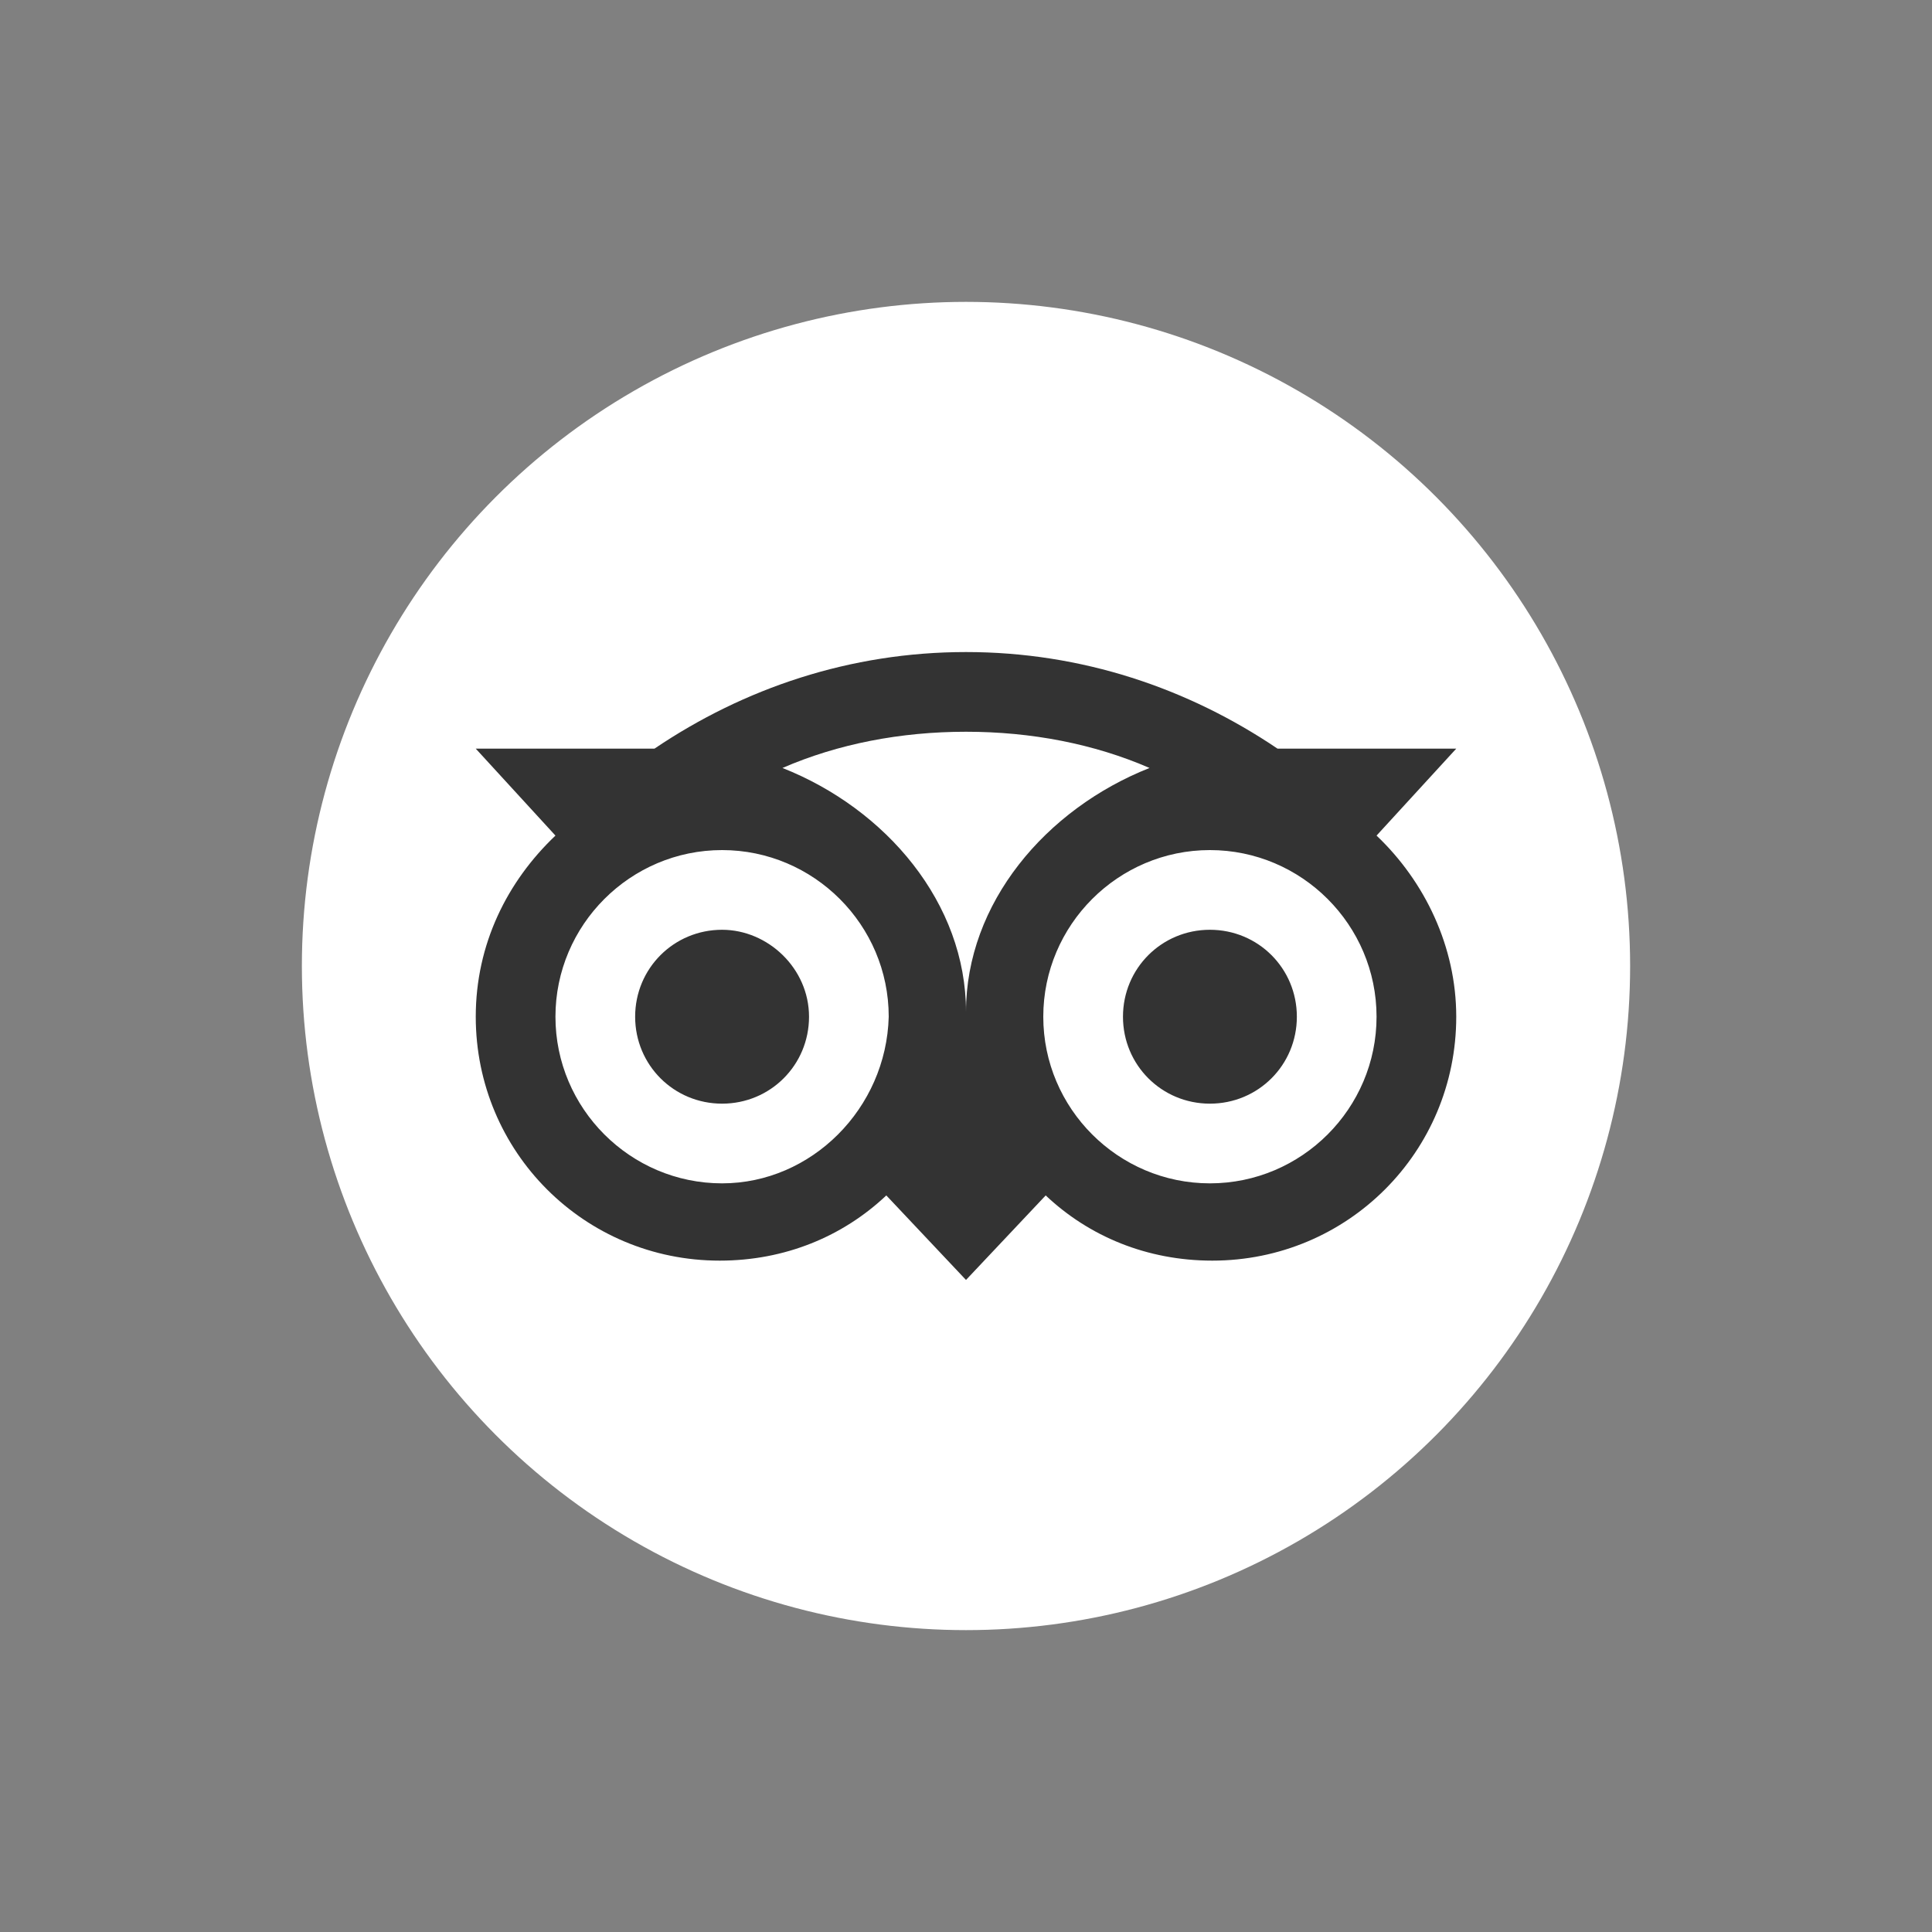 <?xml version="1.0" encoding="utf-8"?>
<!-- Generator: Adobe Illustrator 28.1.0, SVG Export Plug-In . SVG Version: 6.00 Build 0)  -->
<svg version="1.1" id="Layer_1" xmlns="http://www.w3.org/2000/svg" xmlns:xlink="http://www.w3.org/1999/xlink" x="0px" y="0px"
	 viewBox="0 0 80 80" style="enable-background:new 0 0 80 80;" xml:space="preserve">
<rect x="0" y="0" width="80" height="80" fill="#808080" stroke="none"/>
<style type="text/css">
	.st0{display:none;}
	.st1{display:inline;fill:#FF8000;}
	.st2{display:inline;}
	.st3{fill:#FF8000;}
	.st4{display:none;fill:#FF8000;}
	.st5{fill:#FFFFFF;}
	.st6{fill:#333333;}
</style>
<g class="st0">
	<path class="st1" d="M40.2,15.8c-12.6,0-22.8,10.2-22.8,22.8s10.2,22.8,22.8,22.8S63,51.2,63,38.6S52.7,15.8,40.2,15.8z M56.7,34.4
		c0.1,0.2,0.1,0.5,0.2,0.7c0.1,0.3,0.1,0.7,0.2,1.1c0,0.2,0.1,0.4,0.1,0.6c0.1,0.6,0.1,1.2,0.1,1.7c0,0.6,0,1.2-0.1,1.7
		c0,0.2-0.1,0.4-0.1,0.6c0,0.4-0.1,0.7-0.2,1.1c0,0.2-0.1,0.5-0.2,0.7c-0.1,0.3-0.1,0.6-0.2,0.9c-0.1,0.3-0.2,0.5-0.3,0.8
		s-0.2,0.5-0.3,0.8s-0.3,0.5-0.4,0.8c-0.1,0.2-0.2,0.5-0.3,0.7c-0.2,0.3-0.3,0.5-0.5,0.8c-0.1,0.2-0.2,0.4-0.4,0.6
		c-0.2,0.3-0.4,0.5-0.6,0.8c-0.1,0.2-0.2,0.3-0.4,0.5c-0.2,0.3-0.5,0.5-0.7,0.8c-0.1,0.1-0.2,0.3-0.4,0.4c-0.3,0.3-0.5,0.5-0.8,0.8
		c-0.1,0.1-0.3,0.2-0.4,0.3c-0.3,0.2-0.6,0.5-0.9,0.7c-0.1,0.1-0.3,0.2-0.4,0.3c-0.3,0.2-0.7,0.4-1,0.6c-0.1,0.1-0.3,0.2-0.4,0.2
		c-0.3,0.2-0.7,0.4-1.1,0.5c-0.1,0.1-0.3,0.1-0.4,0.2c-0.4,0.2-0.7,0.3-1.1,0.4c-0.1,0.1-0.3,0.1-0.4,0.2c-0.4,0.1-0.8,0.2-1.2,0.3
		c-0.2,0-0.3,0.1-0.5,0.1c-0.4,0.1-0.8,0.1-1.2,0.2c-0.2,0-0.4,0.1-0.5,0.1c-0.4,0-0.8,0.1-1.1,0.1c-0.2,0-0.4,0-0.6,0l0,0h-0.1
		c-9.4,0-17.1-7.7-17.1-17.1s7.7-17.1,17.1-17.1h0.1l0,0c0.2,0,0.3,0,0.5,0c0.4,0,0.8,0,1.3,0.1c0.1,0,0.3,0,0.4,0.1
		c0.4,0.1,0.8,0.1,1.3,0.2c0.1,0,0.3,0.1,0.4,0.1c0.4,0.1,0.8,0.2,1.2,0.3c0.1,0,0.2,0.1,0.4,0.1c0.4,0.1,0.8,0.3,1.2,0.4
		c0.1,0.1,0.2,0.1,0.4,0.2c0.4,0.2,0.8,0.4,1.1,0.6c0.1,0.1,0.2,0.1,0.3,0.2c0.4,0.2,0.7,0.4,1.1,0.6c0.1,0.1,0.2,0.2,0.4,0.3
		c0.3,0.2,0.7,0.5,1,0.7c0.1,0.1,0.2,0.2,0.4,0.3c0.3,0.3,0.6,0.5,0.9,0.8c0.1,0.1,0.2,0.3,0.4,0.4c0.2,0.3,0.5,0.5,0.7,0.8
		c0.1,0.2,0.2,0.3,0.4,0.5c0.2,0.3,0.4,0.5,0.6,0.8c0.1,0.2,0.2,0.4,0.4,0.6c0.2,0.3,0.3,0.5,0.5,0.8c0.1,0.2,0.2,0.5,0.3,0.7
		c0.1,0.3,0.3,0.5,0.4,0.8c0.1,0.3,0.2,0.5,0.3,0.8s0.2,0.5,0.3,0.8C56.6,33.8,56.7,34.1,56.7,34.4z M56.3,38.6
		c0,8.9-7.2,16.1-16.1,16.1s-16.1-7.2-16.1-16.1s7.2-16.1,16.1-16.1C49,22.5,56.3,29.7,56.3,38.6z M71,20.8v37.6
		c0,1-0.6,1.8-1.5,2.1l0,0c-0.2,0-0.3,0.1-0.5,0.1c-1.1,0-2.1-1-2-2.2c0.4-3.6,2.5-11.3,1.4-14.4c-0.6-1.8-2.8-4.9-2.8-10.2
		c0-9.8,2.3-13.3,3.9-14.1c0,0,0,0,0.1,0C70.2,19.4,71,19.9,71,20.8z M14.5,19.8c0.5,3,0.9,8.7,0.9,11.7c0,3.6-0.7,3.6-2.9,4.4
		l0.8,22.6c0,1.2-0.9,2.2-2,2.2c-0.1,0-0.2,0-0.3,0l0,0c-1-0.2-1.7-1-1.7-2.1L10.1,36c-2.1-1-2.8-0.9-2.8-4.5
		c0-2.9,0.4-8.7,0.9-11.7h0.5l0.1,12.8h1.1l0.3-12.8h0.5l0.2,12.8h0.2h0.2H12l0.3-12.8h0.5L13,32.6h1l0.1-12.8H14.5z"/>
</g>
<g id="XMLID_2331_" class="st0">
	<g class="st2">
		<g id="XMLID_37_">
			<path id="XMLID_39_" class="st3" d="M67.2,39c-0.4-14-11.9-25.3-26.1-25.3c-14,0-25.5,11-26.1,24.8c0,0.4,0,0.8,0,1.1
				c0,4.9,1.4,9.5,3.7,13.4L14,67l14.5-4.6c3.7,2.1,8.1,3.2,12.6,3.2c14.4,0,26.1-11.6,26.1-25.9C67.2,39.5,67.2,39.2,67.2,39z
				 M41.1,61.5c-4.5,0-8.6-1.3-12.1-3.6l-8.4,2.7l2.7-8.1c-2.6-3.6-4.2-8-4.2-12.8c0-0.7,0-1.4,0.1-2.1c1.1-11,10.5-19.7,21.9-19.7
				c11.5,0,21,8.9,21.9,20.1c0,0.6,0.1,1.1,0.1,1.7C63,51.7,53.2,61.5,41.1,61.5z"/>
			<path id="XMLID_38_" class="st3" d="M53,44.9c-0.6-0.3-3.8-1.9-4.4-2.1c-0.6-0.2-1-0.3-1.4,0.3s-1.7,2.1-2,2.5
				c-0.4,0.4-0.7,0.5-1.4,0.2c-0.6-0.3-2.7-1-5.2-3.2c-1.9-1.7-3.2-3.8-3.6-4.4c-0.4-0.6,0-1,0.3-1.3s0.6-0.7,1-1.1
				c0.1-0.1,0.2-0.2,0.2-0.3c0.1-0.2,0.3-0.5,0.4-0.8c0.2-0.4,0.1-0.8,0-1.1c-0.2-0.3-1.4-3.5-2-4.7c-0.5-1.3-1.1-1.1-1.4-1.1
				c-0.4,0-0.8-0.1-1.2-0.1c-0.4,0-1.1,0.2-1.7,0.8c-0.6,0.6-2.2,2.2-2.2,5.3c0,0.7,0.1,1.5,0.3,2.2c0.6,2.2,2,4.1,2.3,4.4
				c0.3,0.4,4.4,7,10.9,9.6c6.5,2.5,6.5,1.7,7.7,1.6c1.2-0.1,3.8-1.5,4.3-3s0.5-2.8,0.4-3C54.1,45.4,53.7,45.2,53,44.9z"/>
		</g>
	</g>
</g>
<g id="XMLID_2392_" class="st0">
	<g id="XMLID_2393_" class="st2">
		<path id="XMLID_2398_" class="st3" d="M41.2,18.5c7,0,7.8,0,10.6,0.2c2.5,0.1,3.9,0.5,4.9,0.9c1.2,0.5,2.1,1,3,2
			c0.9,0.9,1.5,1.8,2,3c0.4,0.9,0.8,2.3,0.9,4.9c0.1,2.8,0.2,3.6,0.2,10.6s0,7.8-0.2,10.6c-0.1,2.5-0.5,3.9-0.9,4.9
			c-0.5,1.2-1,2.1-2,3c-0.9,0.9-1.8,1.5-3,2c-0.9,0.4-2.3,0.8-4.9,0.9c-2.8,0.1-3.6,0.2-10.6,0.2s-7.8,0-10.6-0.2
			c-2.5-0.1-3.9-0.5-4.9-0.9c-1.2-0.5-2.1-1-3-2c-0.9-0.9-1.5-1.8-2-3c-0.4-0.9-0.8-2.3-0.9-4.9c-0.1-2.8-0.2-3.6-0.2-10.6
			s0-7.8,0.2-10.6c0.1-2.5,0.5-3.9,0.9-4.9c0.5-1.2,1-2.1,2-3c0.9-0.9,1.8-1.5,3-2c0.9-0.4,2.3-0.8,4.9-0.9
			C33.4,18.5,34.3,18.5,41.2,18.5 M41.2,13.8c-7.1,0-8,0-10.8,0.2c-2.8,0.1-4.7,0.6-6.3,1.2c-1.7,0.7-3.2,1.6-4.6,3
			c-1.5,1.5-2.3,2.9-3,4.6c-0.6,1.7-1.1,3.6-1.2,6.3c-0.1,2.8-0.2,3.7-0.2,10.8s0,8,0.2,10.8c0.1,2.8,0.6,4.7,1.2,6.3
			c0.7,1.7,1.6,3.2,3,4.6c1.5,1.5,2.9,2.3,4.6,3c1.7,0.6,3.6,1.1,6.3,1.2C33.3,66,34.1,66,41.2,66s8,0,10.8-0.2
			c2.8-0.1,4.7-0.6,6.3-1.2c1.7-0.7,3.2-1.6,4.6-3c1.5-1.5,2.3-2.9,3-4.6c0.6-1.7,1.1-3.6,1.2-6.3c0.1-2.8,0.2-3.7,0.2-10.8
			s0-8-0.2-10.8c-0.1-2.8-0.6-4.7-1.2-6.3c-0.7-1.7-1.6-3.2-3-4.6c-1.5-1.5-2.9-2.3-4.6-3c-1.7-0.6-3.6-1.1-6.3-1.2
			C49.2,13.8,48.3,13.8,41.2,13.8"/>
	</g>
</g>
<path class="st4" d="M47.1,42.1l0.7-4.8h-4.6v-3.1c0-1.3,0.6-2.6,2.7-2.6H48v-4.1c-1.2-0.2-2.5-0.3-3.7-0.3c-3.8,0-6.3,2.3-6.3,6.5
	v3.7h-4.2v4.8H38v11.6h5.2V42.1H47.1z"/>
<g class="st0">
	<g class="st2">
		<path class="st3" d="M40.3,68.8L40.3,68.8c-0.5,0-1.1-0.2-1.4-0.6c-0.8-0.9-20.3-22-20.3-33.5c0-12,9.7-21.7,21.7-21.7
			S62,22.7,62,34.6c0,11.6-19.5,32.6-20.3,33.5C41.3,68.6,40.8,68.8,40.3,68.8z M40.3,16.8c-9.8,0-17.8,8-17.8,17.8
			c0,7.7,11.8,22.5,17.8,29.3c6.1-6.8,17.8-21.7,17.8-29.3C58.1,24.8,50.1,16.8,40.3,16.8z"/>
	</g>
	<g class="st2">
		<path class="st3" d="M40.3,43.5c-5.4,0-9.8-4.4-9.8-9.8s4.4-9.8,9.8-9.8s9.8,4.4,9.8,9.8S45.7,43.5,40.3,43.5z M40.3,27.8
			c-3.2,0-5.9,2.6-5.9,5.9c0,3.2,2.6,5.9,5.9,5.9c3.3,0,5.9-2.6,5.9-5.9S43.5,27.8,40.3,27.8z"/>
	</g>
</g>
<g class="st0">
	<path class="st1" d="M40.3,42.9c-4.5,0-8.6,2.1-11.8,5.5c-0.3,0.2-0.3,0.7-0.3,0.9c0,0.7,0.3,0.9,0.5,1.1c0.2,0.2,0.7,0.5,1.2,0.5
		c0.4,0,0.9-0.3,1.1-0.5c2.3-2.7,5.7-4.3,9.3-4.3c3.6,0,7.1,1.6,9.6,4.5c0.2,0.3,0.7,0.5,1.1,0.5c0.4,0,0.7-0.2,0.9-0.2
		c0.5-0.5,0.7-0.7,0.7-1.2c0-0.4-0.2-0.9-0.5-1.1C49.2,44.9,44.9,42.9,40.3,42.9L40.3,42.9z M40.5,52.9c-2.7,0-4.8,2.1-4.8,4.6
		s2,4.5,4.8,4.5c2.3,0,4.4-2,4.4-4.5S42.8,52.9,40.5,52.9L40.5,52.9z M66.5,31.7c-6.8-7.3-16.4-11.4-26.2-11.4s-19.1,3.8-26,11.1
		c-0.2,0.2-0.4,0.7-0.4,1.1c0,0.5,0.2,0.7,0.7,1.2c0.2,0.2,0.7,0.2,0.9,0.2c0.5,0,0.9-0.2,1.1-0.5c6.2-6.6,14.6-10.2,23.7-10.2
		c8.9,0,17.8,3.9,23.7,10.5c0.5,0.4,0.9,0.4,1.3,0.4c0.3,0,0.7,0,0.9-0.2c0.3-0.5,0.5-0.7,0.5-1.1C67,32.4,66.7,32,66.5,31.7
		L66.5,31.7z M40.3,31.3c-7.3,0-14.1,2.9-19.1,8.2c-0.2,0.4-0.5,0.9-0.2,1.1c0,0.4,0.2,0.9,0.4,1.1c0.2,0.2,0.7,0.5,0.9,0.5
		c0.4,0,0.9-0.3,1.1-0.5c4.3-4.8,10.5-7.3,16.9-7.3s12.5,2.7,16.9,7.5c0.4,0.3,0.9,0.5,1.1,0.5c0.4,0,0.9,0,1.1-0.5
		c0.7-0.4,0.7-1.6,0.3-2C54.6,34.5,47.6,31.3,40.3,31.3L40.3,31.3z"/>
</g>
<g>
	<circle class="st5" cx="40" cy="40" r="27.5"/>
	<path class="st6" d="M57,34.6l3.3-3.6h-7.4c-3.7-2.5-8.1-4-12.9-4s-9.2,1.5-12.9,4h-7.4l3.3,3.6c-2,1.9-3.3,4.5-3.3,7.5
		c0,5.6,4.5,10.1,10.1,10.1c2.7,0,5.1-1,6.9-2.7L40,53l3.3-3.5c1.8,1.7,4.2,2.7,6.9,2.7c5.6,0,10.1-4.5,10.1-10.1
		C60.3,39.2,59,36.5,57,34.6z M29.9,49c-3.8,0-6.9-3.1-6.9-6.9c0-3.8,3.1-6.9,6.9-6.9s6.9,3.1,6.9,6.9C36.7,45.9,33.6,49,29.9,49z
		 M40,41.9c0-4.5-3.3-8.4-7.6-10.1c2.3-1,4.9-1.5,7.6-1.5c2.7,0,5.3,0.5,7.6,1.5C43.3,33.5,40,37.4,40,41.9z M50.1,49
		c-3.8,0-6.9-3.1-6.9-6.9c0-3.8,3.1-6.9,6.9-6.9s6.9,3.1,6.9,6.9S53.9,49,50.1,49z M50.1,38.5c-2,0-3.6,1.6-3.6,3.6s1.6,3.6,3.6,3.6
		s3.6-1.6,3.6-3.6C53.7,40.1,52.1,38.5,50.1,38.5z M33.5,42.1c0,2-1.6,3.6-3.6,3.6s-3.6-1.6-3.6-3.6s1.6-3.6,3.6-3.6
		C31.8,38.5,33.5,40.1,33.5,42.1z"/>
</g>
</svg>
